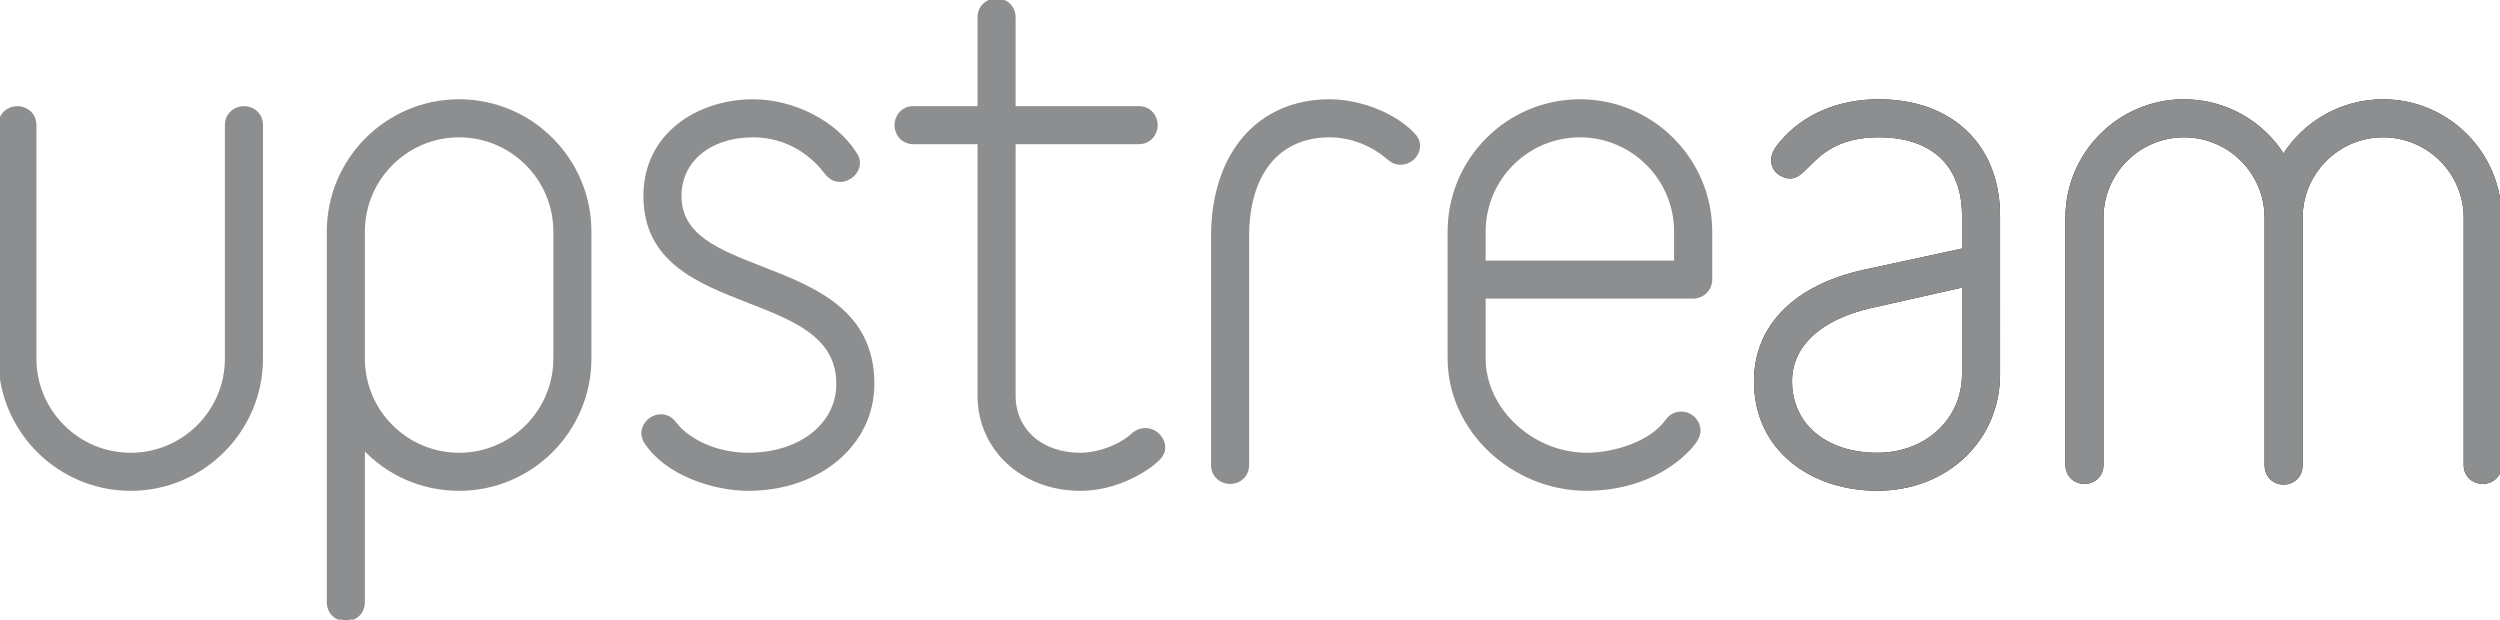 <?xml version="1.0" encoding="utf-8"?>
<!-- Generator: Adobe Illustrator 15.0.0, SVG Export Plug-In . SVG Version: 6.00 Build 0)  -->
<!DOCTYPE svg PUBLIC "-//W3C//DTD SVG 1.1//EN" "http://www.w3.org/Graphics/SVG/1.1/DTD/svg11.dtd">
<svg version="1.1" id="Livello_1" xmlns="http://www.w3.org/2000/svg" xmlns:xlink="http://www.w3.org/1999/xlink" x="0px" y="0px"
	 width="188px" height="46.596px" viewBox="0 0 188 46.596" enable-background="new 0 0 188 46.596" xml:space="preserve">
<g>
	<path fill="#1D1D1B" d="M18.345,8.105c-0.633,0-1.309,0.458-1.309,1.305v17.553c0,3.977-3.234,7.208-7.21,7.208
		c-3.977,0-7.21-3.231-7.21-7.208V9.41c0-0.846-0.673-1.305-1.309-1.305C0.674,8.105,0,8.563,0,9.41v17.553
		c0,5.416,4.408,9.824,9.826,9.824s9.827-4.408,9.827-9.824V9.41C19.654,8.563,18.978,8.105,18.345,8.105"/>
	<path fill="#8C8E8F" d="M18.345,8.105c-0.633,0-1.309,0.458-1.309,1.305v17.553c0,3.977-3.234,7.208-7.21,7.208
		c-3.977,0-7.21-3.231-7.21-7.208V9.41c0-0.846-0.673-1.305-1.309-1.305C0.674,8.105,0,8.563,0,9.41v17.553
		c0,5.416,4.408,9.824,9.826,9.824s9.827-4.408,9.827-9.824V9.41C19.654,8.563,18.978,8.105,18.345,8.105"/>
	<path fill="none" stroke="#8C8E8F" stroke-width="0.246" stroke-miterlimit="10" d="M18.345,8.105
		c-0.633,0-1.309,0.458-1.309,1.305v17.553c0,3.977-3.234,7.208-7.21,7.208c-3.977,0-7.21-3.231-7.21-7.208V9.41
		c0-0.846-0.673-1.305-1.309-1.305C0.674,8.105,0,8.563,0,9.41v17.553c0,5.416,4.408,9.824,9.826,9.824s9.827-4.408,9.827-9.824
		V9.41C19.654,8.563,18.978,8.105,18.345,8.105z"/>
	<path fill="#1D1D1B" d="M41.735,17.413v9.55c0,3.977-3.233,7.208-7.209,7.208c-3.977,0-7.211-3.231-7.211-7.208v-9.55
		c0-3.973,3.234-7.208,7.211-7.208C38.501,10.205,41.735,13.439,41.735,17.413 M34.526,7.588c-5.419,0-9.827,4.408-9.827,9.824
		v27.876c0,0.849,0.675,1.308,1.309,1.308c0.635,0,1.308-0.459,1.308-1.308V33.643c1.851,2.008,4.438,3.143,7.211,3.143
		c5.418,0,9.824-4.404,9.824-9.822v-9.55C44.35,11.997,39.944,7.588,34.526,7.588"/>
	<path fill="#8C8E8F" d="M41.735,17.413v9.55c0,3.977-3.233,7.208-7.209,7.208c-3.977,0-7.211-3.231-7.211-7.208v-9.55
		c0-3.973,3.234-7.208,7.211-7.208C38.501,10.205,41.735,13.439,41.735,17.413 M34.526,7.588c-5.419,0-9.827,4.408-9.827,9.824
		v27.876c0,0.849,0.675,1.308,1.309,1.308c0.635,0,1.308-0.459,1.308-1.308V33.643c1.851,2.008,4.438,3.143,7.211,3.143
		c5.418,0,9.824-4.404,9.824-9.822v-9.55C44.35,11.997,39.944,7.588,34.526,7.588"/>
	<path fill="none" stroke="#8C8E8F" stroke-width="0.246" stroke-miterlimit="10" d="M41.735,17.413v9.55
		c0,3.977-3.233,7.208-7.209,7.208c-3.977,0-7.211-3.231-7.211-7.208v-9.55c0-3.973,3.234-7.208,7.211-7.208
		C38.501,10.205,41.735,13.439,41.735,17.413z M34.526,7.588c-5.419,0-9.827,4.408-9.827,9.824v27.876
		c0,0.849,0.675,1.308,1.309,1.308c0.635,0,1.308-0.459,1.308-1.308V33.643c1.851,2.008,4.438,3.143,7.211,3.143
		c5.418,0,9.824-4.404,9.824-9.822v-9.55C44.35,11.997,39.944,7.588,34.526,7.588z"/>
	<path fill="#1D1D1B" d="M57.313,20.169c-3.32-1.292-6.188-2.407-6.188-5.439c0-2.666,2.264-4.525,5.506-4.525
		c1.998,0,3.832,0.846,5.162,2.383c0.068,0.078,0.131,0.16,0.193,0.238c0.268,0.342,0.572,0.733,1.201,0.733
		c0.643,0,1.359-0.561,1.359-1.308c0-0.142-0.033-0.426-0.256-0.724c-1.467-2.32-4.615-3.937-7.66-3.937
		c-4.035,0-8.122,2.451-8.122,7.139c0,4.896,3.978,6.447,7.827,7.948c3.436,1.337,6.68,2.604,6.68,6.195
		c0,3.069-2.838,5.298-6.746,5.298c-2.078,0-4.049-0.761-5.263-2.02c-0.052-0.061-0.1-0.123-0.148-0.183
		c-0.253-0.321-0.543-0.688-1.146-0.688c-0.735,0-1.357,0.601-1.357,1.31c0,0.144,0.033,0.431,0.251,0.72
		c1.505,2.282,4.996,3.479,7.664,3.479c5.336,0,9.361-3.402,9.361-7.914C65.631,23.406,61.211,21.687,57.313,20.169"/>
	<path fill="#8C8E8F" d="M57.313,20.169c-3.32-1.292-6.188-2.407-6.188-5.439c0-2.666,2.264-4.525,5.506-4.525
		c1.998,0,3.832,0.846,5.162,2.383c0.068,0.078,0.131,0.16,0.193,0.238c0.268,0.342,0.572,0.733,1.201,0.733
		c0.643,0,1.359-0.561,1.359-1.308c0-0.142-0.033-0.426-0.256-0.724c-1.467-2.32-4.615-3.937-7.66-3.937
		c-4.035,0-8.122,2.451-8.122,7.139c0,4.896,3.978,6.447,7.827,7.948c3.436,1.337,6.68,2.604,6.68,6.195
		c0,3.069-2.838,5.298-6.746,5.298c-2.078,0-4.049-0.761-5.263-2.02c-0.052-0.061-0.1-0.123-0.148-0.183
		c-0.253-0.321-0.543-0.688-1.146-0.688c-0.735,0-1.357,0.601-1.357,1.31c0,0.144,0.033,0.431,0.251,0.72
		c1.505,2.282,4.996,3.479,7.664,3.479c5.336,0,9.361-3.402,9.361-7.914C65.631,23.406,61.211,21.687,57.313,20.169"/>
	<path fill="none" stroke="#8C8E8F" stroke-width="0.246" stroke-miterlimit="10" d="M57.313,20.169
		c-3.32-1.292-6.188-2.407-6.188-5.439c0-2.666,2.264-4.525,5.506-4.525c1.998,0,3.832,0.846,5.162,2.383
		c0.068,0.078,0.131,0.16,0.193,0.238c0.268,0.342,0.572,0.733,1.201,0.733c0.643,0,1.359-0.561,1.359-1.308
		c0-0.142-0.033-0.426-0.256-0.724c-1.467-2.32-4.615-3.937-7.66-3.937c-4.035,0-8.122,2.451-8.122,7.139
		c0,4.896,3.978,6.447,7.827,7.948c3.436,1.337,6.68,2.604,6.68,6.195c0,3.069-2.838,5.298-6.746,5.298
		c-2.078,0-4.049-0.761-5.263-2.02c-0.052-0.061-0.1-0.123-0.148-0.183c-0.253-0.321-0.543-0.688-1.146-0.688
		c-0.735,0-1.357,0.601-1.357,1.31c0,0.144,0.033,0.431,0.251,0.72c1.505,2.282,4.996,3.479,7.664,3.479
		c5.336,0,9.361-3.402,9.361-7.914C65.631,23.406,61.211,21.687,57.313,20.169z"/>
	<path fill="#1D1D1B" d="M86.146,32.313c-0.354,0-0.611,0.092-0.895,0.316l-0.018,0.02c-0.93,0.881-2.609,1.521-3.994,1.521
		c-2.938,0-4.988-1.816-4.988-4.421v-19.03h9.377c0.85,0,1.309-0.675,1.309-1.308c0-0.633-0.459-1.308-1.309-1.308h-9.377V1.308
		c0-0.85-0.674-1.308-1.309-1.308c-0.633,0-1.309,0.458-1.309,1.308v6.795h-4.936c-0.85,0-1.309,0.675-1.309,1.308
		c0,0.633,0.459,1.308,1.309,1.308h4.936v19.03c0,4.013,3.271,7.037,7.605,7.037c1.826,0,3.717-0.644,5.326-1.808l0.018-0.015
		c0.049-0.042,0.1-0.085,0.152-0.125c0.342-0.284,0.77-0.637,0.77-1.166C87.506,32.947,86.869,32.313,86.146,32.313"/>
	<path fill="#8C8E8F" d="M86.146,32.313c-0.354,0-0.611,0.092-0.895,0.316l-0.018,0.02c-0.93,0.881-2.609,1.521-3.994,1.521
		c-2.938,0-4.988-1.816-4.988-4.421v-19.03h9.377c0.85,0,1.309-0.675,1.309-1.308c0-0.633-0.459-1.308-1.309-1.308h-9.377V1.308
		c0-0.85-0.674-1.308-1.309-1.308c-0.633,0-1.309,0.458-1.309,1.308v6.795h-4.936c-0.85,0-1.309,0.675-1.309,1.308
		c0,0.633,0.459,1.308,1.309,1.308h4.936v19.03c0,4.013,3.271,7.037,7.605,7.037c1.826,0,3.717-0.644,5.326-1.808l0.018-0.015
		c0.049-0.042,0.1-0.085,0.152-0.125c0.342-0.284,0.77-0.637,0.77-1.166C87.506,32.947,86.869,32.313,86.146,32.313"/>
	<path fill="none" stroke="#8C8E8F" stroke-width="0.246" stroke-miterlimit="10" d="M86.146,32.313
		c-0.354,0-0.611,0.092-0.895,0.316l-0.018,0.02c-0.93,0.881-2.609,1.521-3.994,1.521c-2.938,0-4.988-1.816-4.988-4.421v-19.03
		h9.377c0.85,0,1.309-0.675,1.309-1.308c0-0.633-0.459-1.308-1.309-1.308h-9.377V1.308c0-0.85-0.674-1.308-1.309-1.308
		c-0.633,0-1.309,0.458-1.309,1.308v6.795h-4.936c-0.85,0-1.309,0.675-1.309,1.308c0,0.633,0.459,1.308,1.309,1.308h4.936v19.03
		c0,4.013,3.271,7.037,7.605,7.037c1.826,0,3.717-0.644,5.326-1.808l0.018-0.015c0.049-0.042,0.1-0.085,0.152-0.125
		c0.342-0.284,0.77-0.637,0.77-1.166C87.506,32.947,86.869,32.313,86.146,32.313z"/>
	<path fill="#1D1D1B" d="M99.986,7.588c-5.34,0-8.791,3.999-8.791,10.187v17.188c0,0.85,0.674,1.309,1.311,1.309
		c0.633,0,1.305-0.459,1.305-1.309V17.775c0-4.741,2.309-7.57,6.176-7.57c1.449,0,2.949,0.524,4.125,1.443
		c0.086,0.062,0.164,0.127,0.236,0.189c0.24,0.202,0.512,0.431,0.959,0.431c0.736,0,1.359-0.597,1.359-1.306
		c0-0.333-0.133-0.607-0.441-0.915C104.829,8.598,102.262,7.588,99.986,7.588"/>
	<path fill="#8C8E8F" d="M99.986,7.588c-5.34,0-8.791,3.999-8.791,10.187v17.188c0,0.85,0.674,1.309,1.311,1.309
		c0.633,0,1.305-0.459,1.305-1.309V17.775c0-4.741,2.309-7.57,6.176-7.57c1.449,0,2.949,0.524,4.125,1.443
		c0.086,0.062,0.164,0.127,0.236,0.189c0.24,0.202,0.512,0.431,0.959,0.431c0.736,0,1.359-0.597,1.359-1.306
		c0-0.333-0.133-0.607-0.441-0.915C104.829,8.598,102.262,7.588,99.986,7.588"/>
	<path fill="none" stroke="#8C8E8F" stroke-width="0.246" stroke-miterlimit="10" d="M99.986,7.588
		c-5.34,0-8.791,3.999-8.791,10.187v17.188c0,0.85,0.674,1.309,1.311,1.309c0.633,0,1.305-0.459,1.305-1.309V17.775
		c0-4.741,2.309-7.57,6.176-7.57c1.449,0,2.949,0.524,4.125,1.443c0.086,0.062,0.164,0.127,0.236,0.189
		c0.24,0.202,0.512,0.431,0.959,0.431c0.736,0,1.359-0.597,1.359-1.306c0-0.333-0.133-0.607-0.441-0.915
		C104.829,8.598,102.262,7.588,99.986,7.588z"/>
	<path fill="#1D1D1B" d="M126.014,17.413v2.305h-14.416v-2.305c0-3.973,3.234-7.208,7.209-7.208
		C122.784,10.205,126.014,13.439,126.014,17.413 M118.807,7.588c-5.418,0-9.824,4.408-9.824,9.824v9.55
		c0,5.325,4.734,9.824,10.34,9.824c3.059,0,5.859-1.104,7.697-3.042c0.031-0.036,0.068-0.076,0.104-0.118
		c0.269-0.312,0.633-0.735,0.633-1.244c0-0.696-0.61-1.307-1.311-1.307c-0.453,0-0.824,0.192-1.102,0.579
		c-1.18,1.652-3.922,2.516-6.021,2.516c-4.117,0-7.725-3.369-7.725-7.208v-4.63h15.727c0.723,0,1.312-0.584,1.312-1.306v-3.613
		C128.635,11.997,124.223,7.588,118.807,7.588"/>
	<path fill="#8C8E8F" d="M126.014,17.413v2.305h-14.416v-2.305c0-3.973,3.234-7.208,7.209-7.208
		C122.784,10.205,126.014,13.439,126.014,17.413 M118.807,7.588c-5.418,0-9.824,4.408-9.824,9.824v9.55
		c0,5.325,4.734,9.824,10.34,9.824c3.059,0,5.859-1.104,7.697-3.042c0.031-0.036,0.068-0.076,0.104-0.118
		c0.269-0.312,0.633-0.735,0.633-1.244c0-0.696-0.61-1.307-1.311-1.307c-0.453,0-0.824,0.192-1.102,0.579
		c-1.18,1.652-3.922,2.516-6.021,2.516c-4.117,0-7.725-3.369-7.725-7.208v-4.63h15.727c0.723,0,1.312-0.584,1.312-1.306v-3.613
		C128.635,11.997,124.223,7.588,118.807,7.588"/>
	<path fill="none" stroke="#8C8E8F" stroke-width="0.246" stroke-miterlimit="10" d="M126.014,17.413v2.305h-14.416v-2.305
		c0-3.973,3.234-7.208,7.209-7.208C122.784,10.205,126.014,13.439,126.014,17.413z M118.807,7.588c-5.418,0-9.824,4.408-9.824,9.824
		v9.55c0,5.325,4.734,9.824,10.34,9.824c3.059,0,5.859-1.104,7.697-3.042c0.031-0.036,0.068-0.076,0.104-0.118
		c0.269-0.312,0.633-0.735,0.633-1.244c0-0.696-0.61-1.307-1.311-1.307c-0.453,0-0.824,0.192-1.102,0.579
		c-1.18,1.652-3.922,2.516-6.021,2.516c-4.117,0-7.725-3.369-7.725-7.208v-4.63h15.727c0.723,0,1.312-0.584,1.312-1.306v-3.613
		C128.635,11.997,124.223,7.588,118.807,7.588z"/>
	<path fill="none" stroke="#1D1D1B" stroke-width="0.246" stroke-miterlimit="10" d="M147.665,21.474v6.674
		c0,3.434-2.789,6.022-6.486,6.022c-3.912,0-6.539-2.212-6.539-5.505c0-2.693,2.199-4.74,6.031-5.617L147.665,21.474z
		 M141.281,7.588c-2.991,0-5.579,1.097-7.286,3.093l-0.037,0.045c-0.271,0.328-0.646,0.777-0.646,1.319
		c0,0.75,0.676,1.255,1.31,1.255c0.485,0,0.858-0.38,1.336-0.861c0.881-0.891,2.209-2.236,5.323-2.236
		c4.058,0,6.384,2.194,6.384,6.02v2.567l-7.427,1.604c-5.219,1.131-8.217,4.146-8.217,8.269c0,2.469,0.963,4.554,2.781,6.032
		c1.651,1.349,3.918,2.086,6.375,2.086c5.188,0,9.104-3.713,9.104-8.635V16.225C150.281,10.979,146.749,7.588,141.281,7.588z"/>
	<path fill="none" stroke="#1D1D1B" stroke-width="0.246" stroke-miterlimit="10" d="M179.206,7.588
		c-3.054,0-5.877,1.586-7.484,4.168c-1.604-2.582-4.43-4.168-7.484-4.168c-4.85,0-8.797,3.944-8.797,8.791v18.584
		c0,0.85,0.678,1.309,1.311,1.309c0.636,0,1.308-0.459,1.308-1.309V16.379c0-3.406,2.771-6.175,6.18-6.175
		c3.406,0,6.179,2.769,6.179,6.175v18.584c0,0.893,0.658,1.357,1.307,1.357c0.652,0,1.311-0.467,1.311-1.357V16.379
		c0-3.406,2.771-6.175,6.174-6.175c3.408,0,6.181,2.769,6.181,6.175v18.584c0,0.85,0.674,1.309,1.307,1.309
		c0.634,0,1.306-0.459,1.306-1.309V16.379C188,11.533,184.057,7.588,179.206,7.588z"/>
	<path fill="#8C8E8F" d="M147.665,21.474v6.674c0,3.434-2.789,6.022-6.486,6.022c-3.912,0-6.539-2.212-6.539-5.505
		c0-2.693,2.199-4.74,6.031-5.617L147.665,21.474z M141.281,7.588c-2.991,0-5.579,1.097-7.286,3.093l-0.037,0.045
		c-0.271,0.328-0.646,0.777-0.646,1.319c0,0.75,0.676,1.255,1.31,1.255c0.485,0,0.858-0.38,1.336-0.861
		c0.881-0.891,2.209-2.236,5.323-2.236c4.058,0,6.384,2.194,6.384,6.02v2.567l-7.427,1.604c-5.219,1.131-8.217,4.146-8.217,8.269
		c0,2.469,0.963,4.554,2.781,6.032c1.651,1.349,3.918,2.086,6.375,2.086c5.188,0,9.104-3.713,9.104-8.635V16.225
		C150.281,10.979,146.749,7.588,141.281,7.588"/>
	<path fill="none" stroke="#8C8E8F" stroke-width="0.246" stroke-miterlimit="10" d="M147.665,21.474v6.674
		c0,3.434-2.789,6.022-6.486,6.022c-3.912,0-6.539-2.212-6.539-5.505c0-2.693,2.199-4.74,6.031-5.617L147.665,21.474z
		 M141.281,7.588c-2.991,0-5.579,1.097-7.286,3.093l-0.037,0.045c-0.271,0.328-0.646,0.777-0.646,1.319
		c0,0.75,0.676,1.255,1.31,1.255c0.485,0,0.858-0.38,1.336-0.861c0.881-0.891,2.209-2.236,5.323-2.236
		c4.058,0,6.384,2.194,6.384,6.02v2.567l-7.427,1.604c-5.219,1.131-8.217,4.146-8.217,8.269c0,2.469,0.963,4.554,2.781,6.032
		c1.651,1.349,3.918,2.086,6.375,2.086c5.188,0,9.104-3.713,9.104-8.635V16.225C150.281,10.979,146.749,7.588,141.281,7.588z"/>
	<path fill="#8C8E8F" d="M179.206,7.588c-3.054,0-5.877,1.586-7.484,4.168c-1.604-2.582-4.43-4.168-7.484-4.168
		c-4.85,0-8.797,3.944-8.797,8.791v18.584c0,0.85,0.678,1.309,1.311,1.309c0.636,0,1.308-0.459,1.308-1.309V16.379
		c0-3.406,2.771-6.175,6.18-6.175c3.406,0,6.179,2.769,6.179,6.175v18.584c0,0.893,0.658,1.357,1.307,1.357
		c0.652,0,1.311-0.467,1.311-1.357V16.379c0-3.406,2.771-6.175,6.174-6.175c3.408,0,6.181,2.769,6.181,6.175v18.584
		c0,0.85,0.674,1.309,1.307,1.309c0.634,0,1.306-0.459,1.306-1.309V16.379C188,11.533,184.057,7.588,179.206,7.588"/>
	<path fill="none" stroke="#8C8E8F" stroke-width="0.246" stroke-miterlimit="10" d="M179.206,7.588
		c-3.054,0-5.877,1.586-7.484,4.168c-1.604-2.582-4.43-4.168-7.484-4.168c-4.85,0-8.797,3.944-8.797,8.791v18.584
		c0,0.85,0.678,1.309,1.311,1.309c0.636,0,1.308-0.459,1.308-1.309V16.379c0-3.406,2.771-6.175,6.18-6.175
		c3.406,0,6.179,2.769,6.179,6.175v18.584c0,0.893,0.658,1.357,1.307,1.357c0.652,0,1.311-0.467,1.311-1.357V16.379
		c0-3.406,2.771-6.175,6.174-6.175c3.408,0,6.181,2.769,6.181,6.175v18.584c0,0.85,0.674,1.309,1.307,1.309
		c0.634,0,1.306-0.459,1.306-1.309V16.379C188,11.533,184.057,7.588,179.206,7.588z"/>
</g>
</svg>
